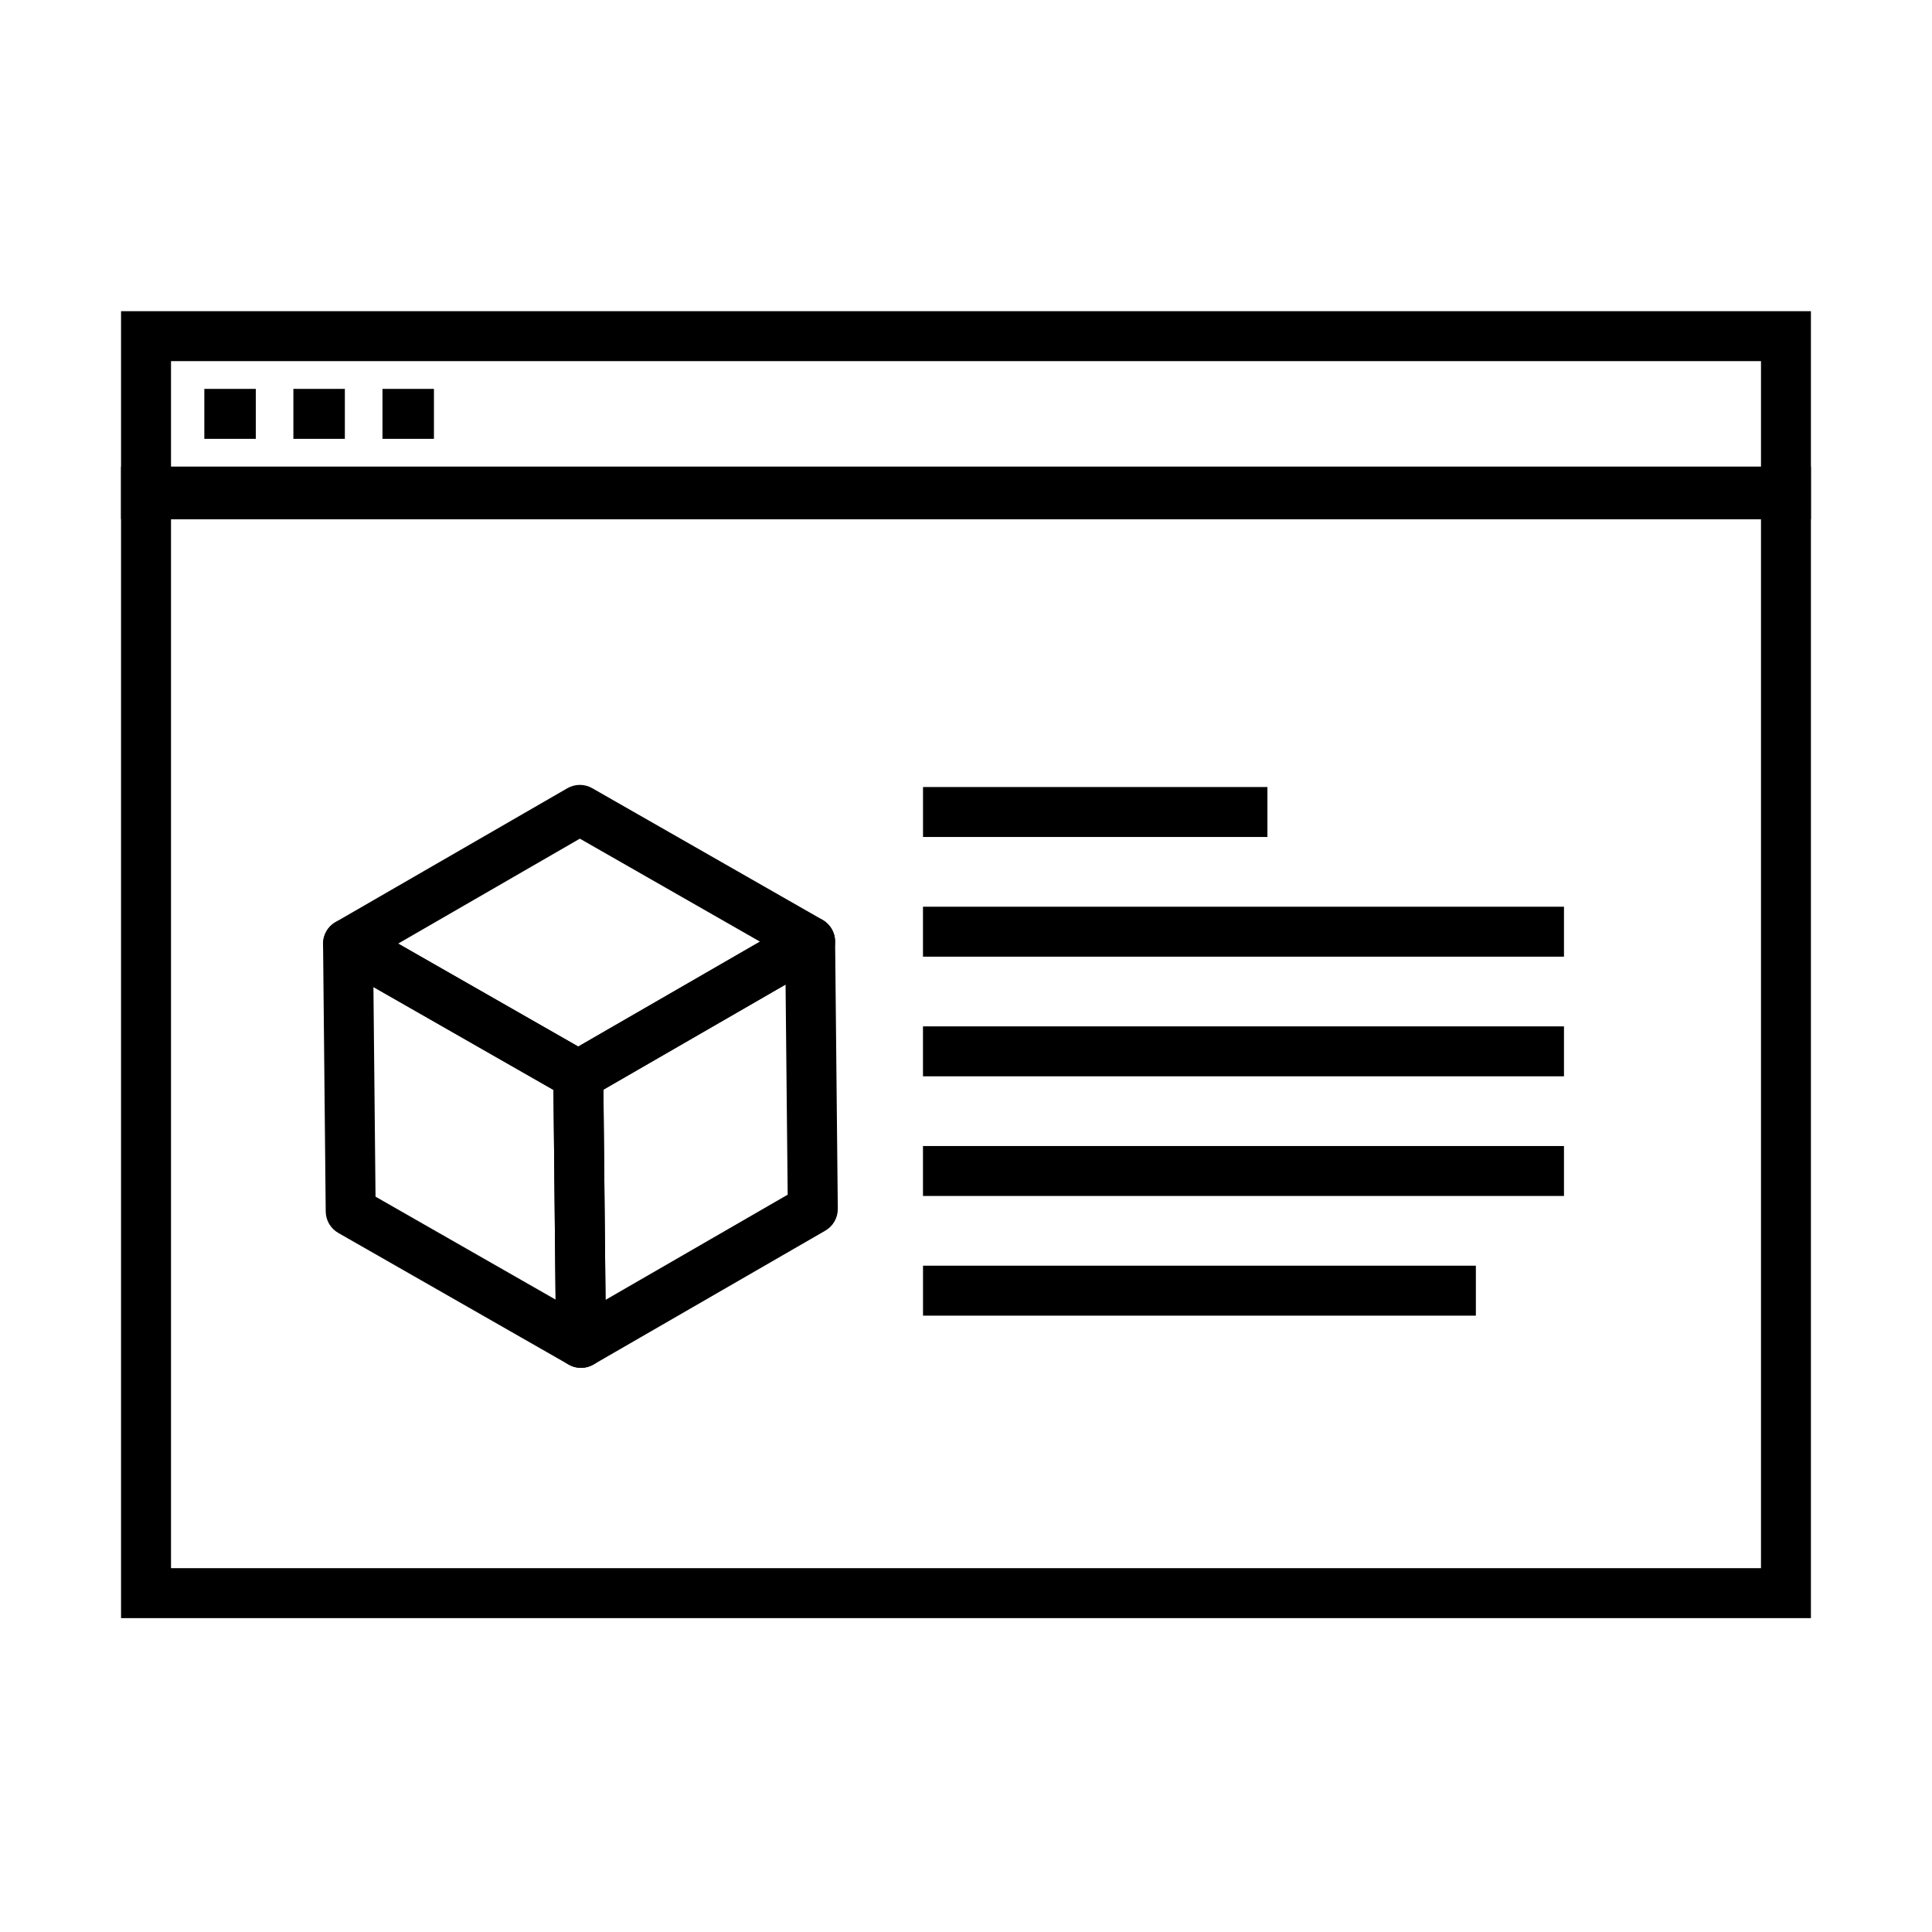 <?xml version="1.0" encoding="UTF-8"?>
<!-- Uploaded to: ICON Repo, www.iconrepo.com, Generator: ICON Repo Mixer Tools -->
<svg fill="#000000" width="800px" height="800px" version="1.1" viewBox="144 144 512 512" xmlns="http://www.w3.org/2000/svg">
 <g>
  <path d="m623.91 572.82h-447.83v-305.17h447.83zm-434.59-13.238h421.36v-278.7h-421.36z"/>
  <path d="m623.91 281.62h-447.83v-55.152h447.83zm-434.59-13.238h421.36v-28.68h-421.36z"/>
  <path d="m211.79 247.06h-13.641v13.238h13.641z"/>
  <path d="m235.39 247.06h-13.641v13.238h13.641z"/>
  <path d="m259 247.06h-13.641v13.238h13.641z"/>
  <path d="m479.88 352.57h-91.27v13.238h91.27z"/>
  <path d="m558.47 384.29h-169.87v13.238h169.87z"/>
  <path d="m558.47 416h-169.87v13.234h169.87z"/>
  <path d="m558.47 447.71h-169.87v13.234h169.87z"/>
  <path d="m535.12 479.42h-146.51v13.238h146.51z"/>
  <path d="m297.25 435.59c-1.133 0-2.266-0.289-3.281-0.871l-61.023-34.875c-2.062-1.18-3.332-3.367-3.336-5.738-0.004-2.367 1.258-4.555 3.309-5.742l61.43-35.469c2.043-1.18 4.547-1.188 6.59-0.02l61.035 34.887c2.059 1.18 3.332 3.367 3.336 5.734 0.004 2.371-1.258 4.559-3.309 5.746l-61.441 35.461c-1.027 0.59-2.168 0.887-3.309 0.887zm-47.738-41.527 47.719 27.281 48.164-27.805-47.727-27.285z"/>
  <path d="m297.97 506.5c-1.133 0-2.262-0.285-3.277-0.867-2.043-1.168-3.312-3.332-3.34-5.684l-0.715-70.902c-0.027-2.387 1.242-4.606 3.309-5.793l61.441-35.461c2.039-1.18 4.543-1.188 6.586-0.02 2.047 1.168 3.312 3.332 3.34 5.684l0.711 70.887c0.023 2.387-1.242 4.602-3.309 5.793l-61.438 35.477c-1.023 0.586-2.164 0.887-3.309 0.887zm5.941-73.723 0.559 55.707 48.273-27.879-0.559-55.691z"/>
  <path d="m297.97 506.5c-1.133 0-2.269-0.289-3.281-0.871l-61.035-34.887c-2.043-1.168-3.309-3.328-3.336-5.68l-0.703-70.895c-0.023-2.371 1.219-4.57 3.266-5.777 2.051-1.195 4.578-1.211 6.633-0.039l61.023 34.879c2.043 1.168 3.312 3.332 3.336 5.684l0.715 70.902c0.023 2.367-1.223 4.57-3.266 5.773-1.035 0.602-2.195 0.91-3.352 0.91zm-54.453-45.371 47.715 27.277-0.559-55.57-47.711-27.273z"/>
 </g>
</svg>